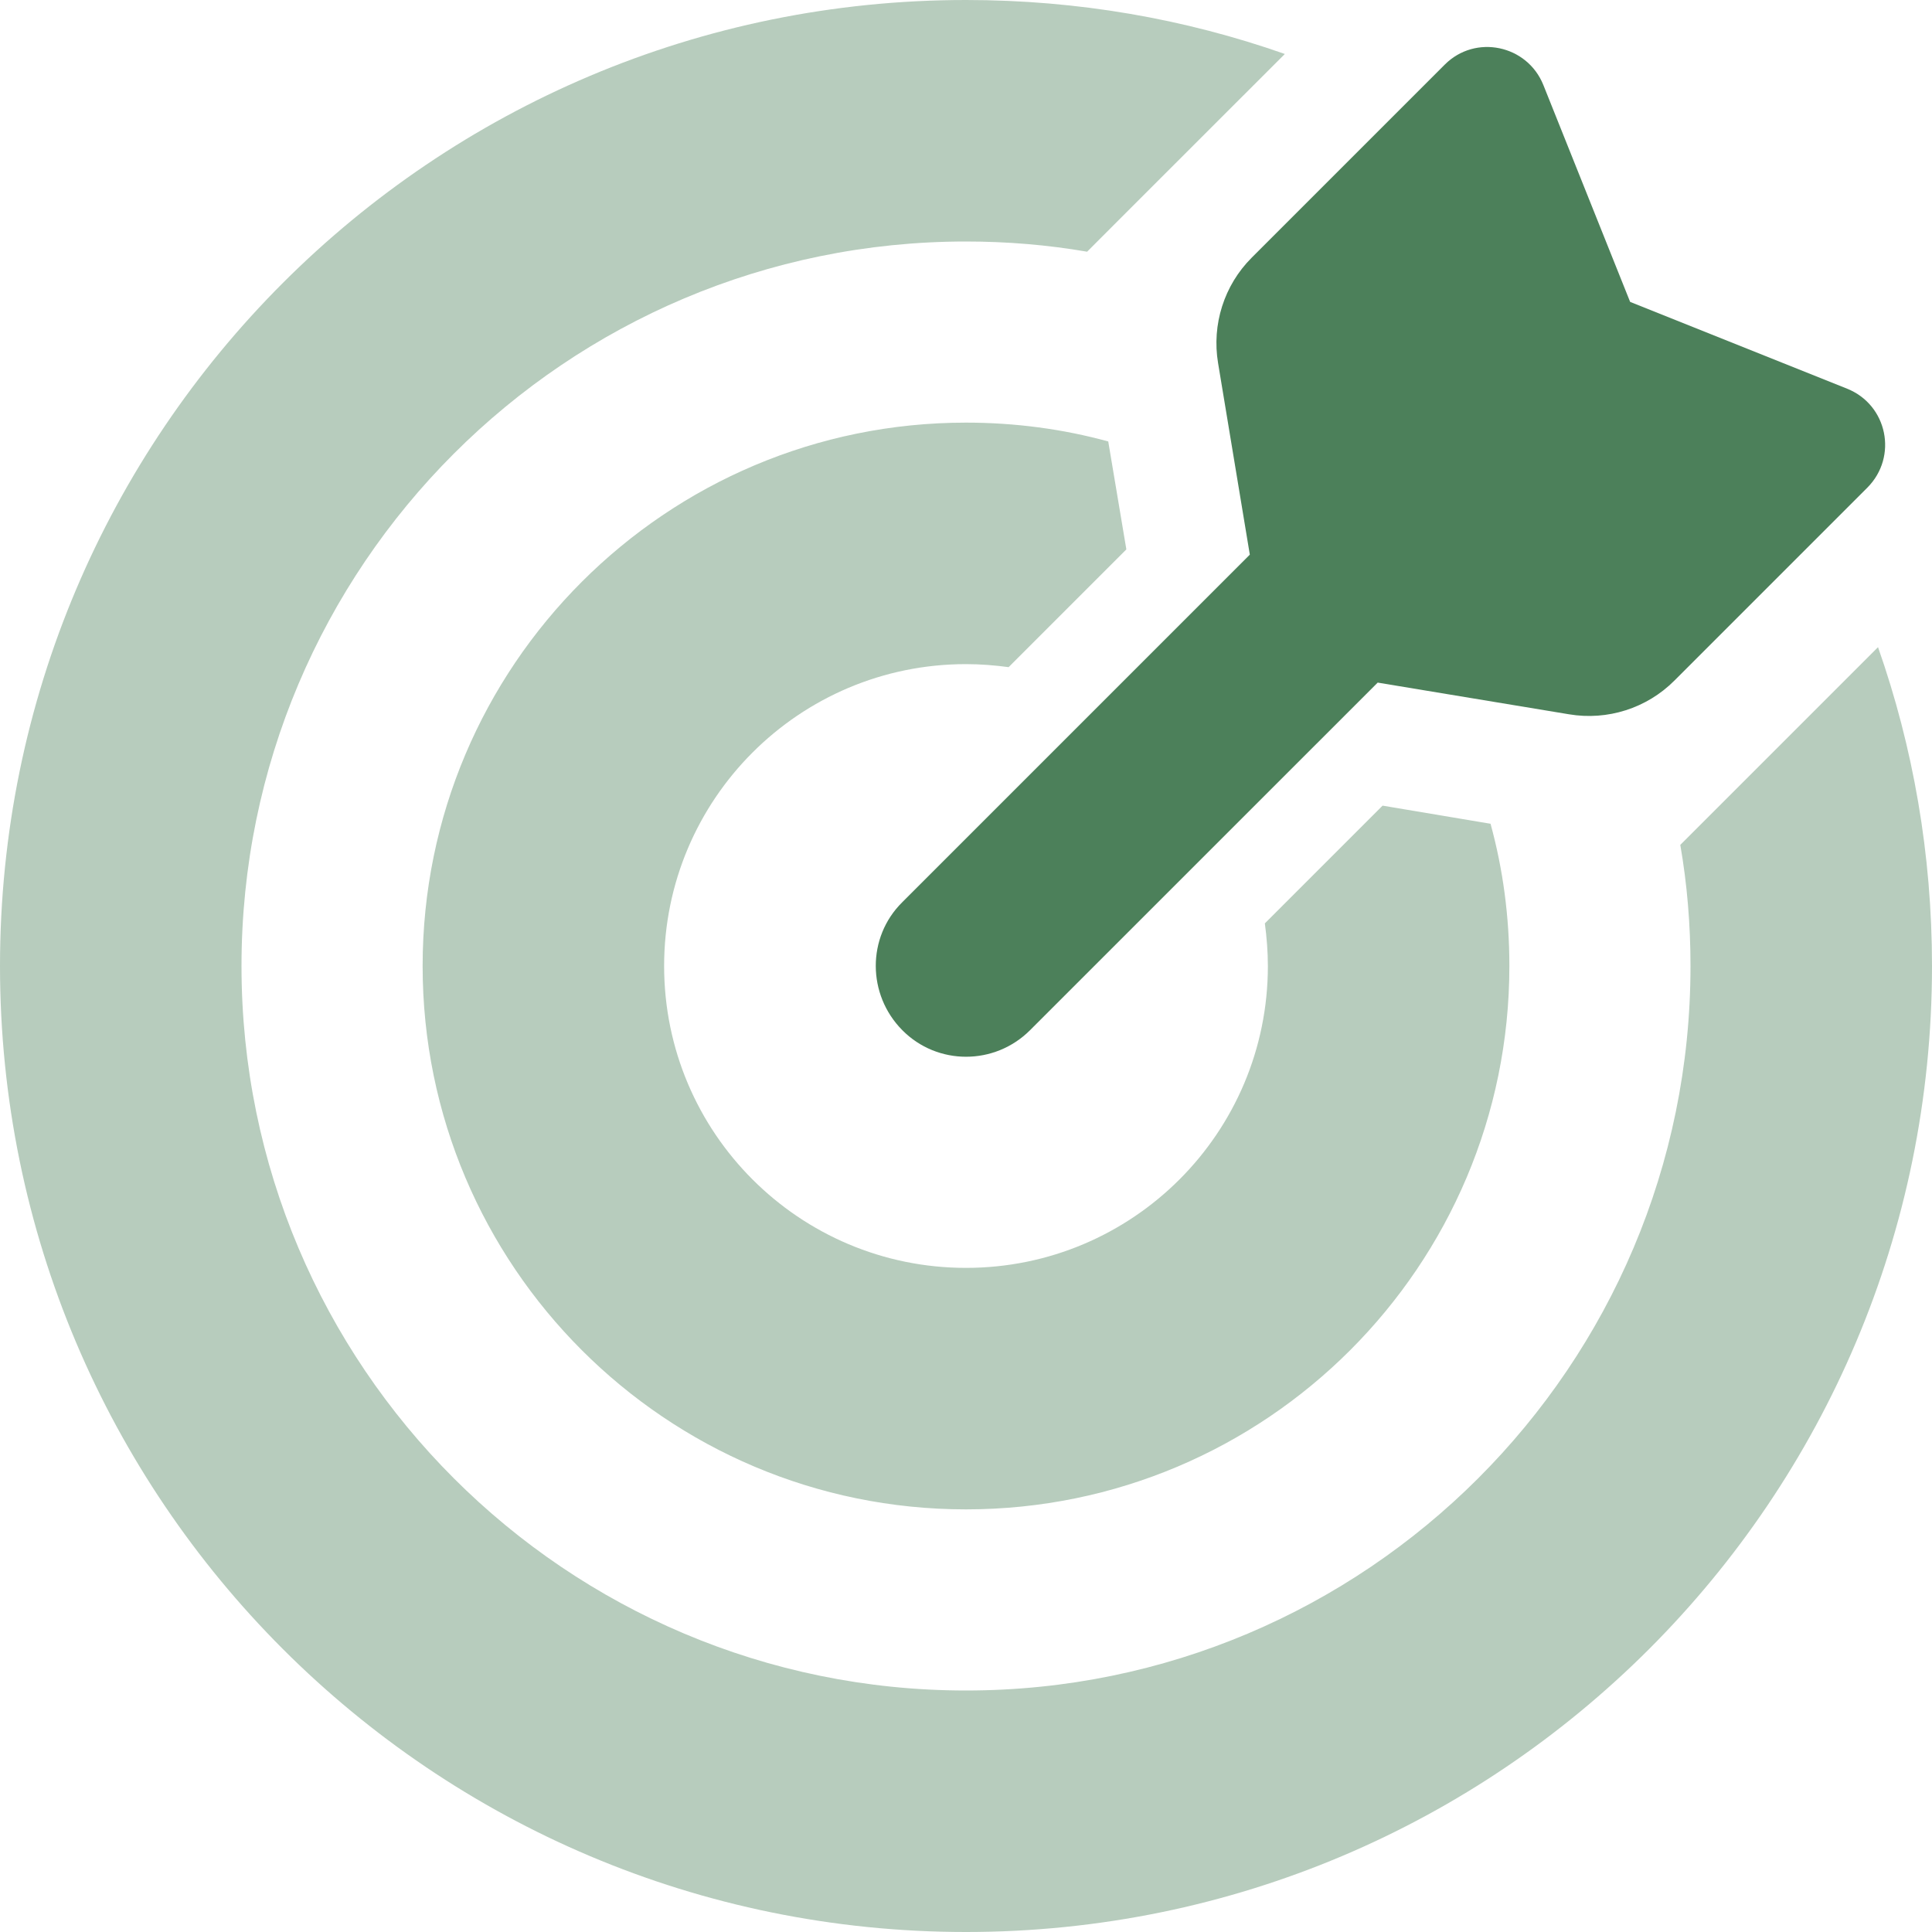 <svg width="32" height="32" viewBox="0 0 32 32" fill="none" xmlns="http://www.w3.org/2000/svg">
<g clip-path="url(#clip0_1_705)">
<path opacity="0.4" d="M20.95 15.294C20.981 15.525 21 15.762 21 16C21 18.762 18.762 21 16 21C13.238 21 11 18.762 11 16C11 13.238 13.238 11 16 11C16.238 11 16.475 11.019 16.706 11.05L18.656 9.1L18.356 7.312C17.606 7.106 16.812 7 16 7C11.031 7 7 11.031 7 16C7 20.969 11.031 25 16 25C20.969 25 25 20.969 25 16C25 15.181 24.894 14.394 24.688 13.644L22.9 13.344L20.95 15.294ZM27.831 13.994C27.944 14.644 28 15.312 28 16C28 22.625 22.625 28 16 28C9.375 28 4 22.625 4 16C4 9.375 9.375 4 16 4C16.681 4 17.35 4.056 18.006 4.169L18.587 3.587L21.281 0.894C19.625 0.312 17.85 0 16 0C7.162 0 0 7.162 0 16C0 24.837 7.162 32 16 32C24.837 32 32 24.837 32 16C32 14.15 31.688 12.375 31.106 10.719L28.413 13.412L27.831 13.994Z" fill="#4C805A"/>
<path d="M20.7 9.181L20.175 6.013C20.069 5.375 20.275 4.725 20.731 4.269L23.931 1.069C24.438 0.563 25.294 0.744 25.562 1.406L27 5L30.594 6.438C31.262 6.706 31.438 7.563 30.931 8.075L27.731 11.275C27.275 11.731 26.625 11.938 25.988 11.831L22.819 11.306L17.062 17.062C16.475 17.65 15.525 17.65 14.944 17.062C14.363 16.475 14.356 15.525 14.944 14.944L20.7 9.188V9.181Z" fill="#4C805A"/>
</g>
<defs>
<clipPath id="clip0_1_705">
<rect width="32" height="32" fill="white"/>
</clipPath>
</defs>
</svg>
